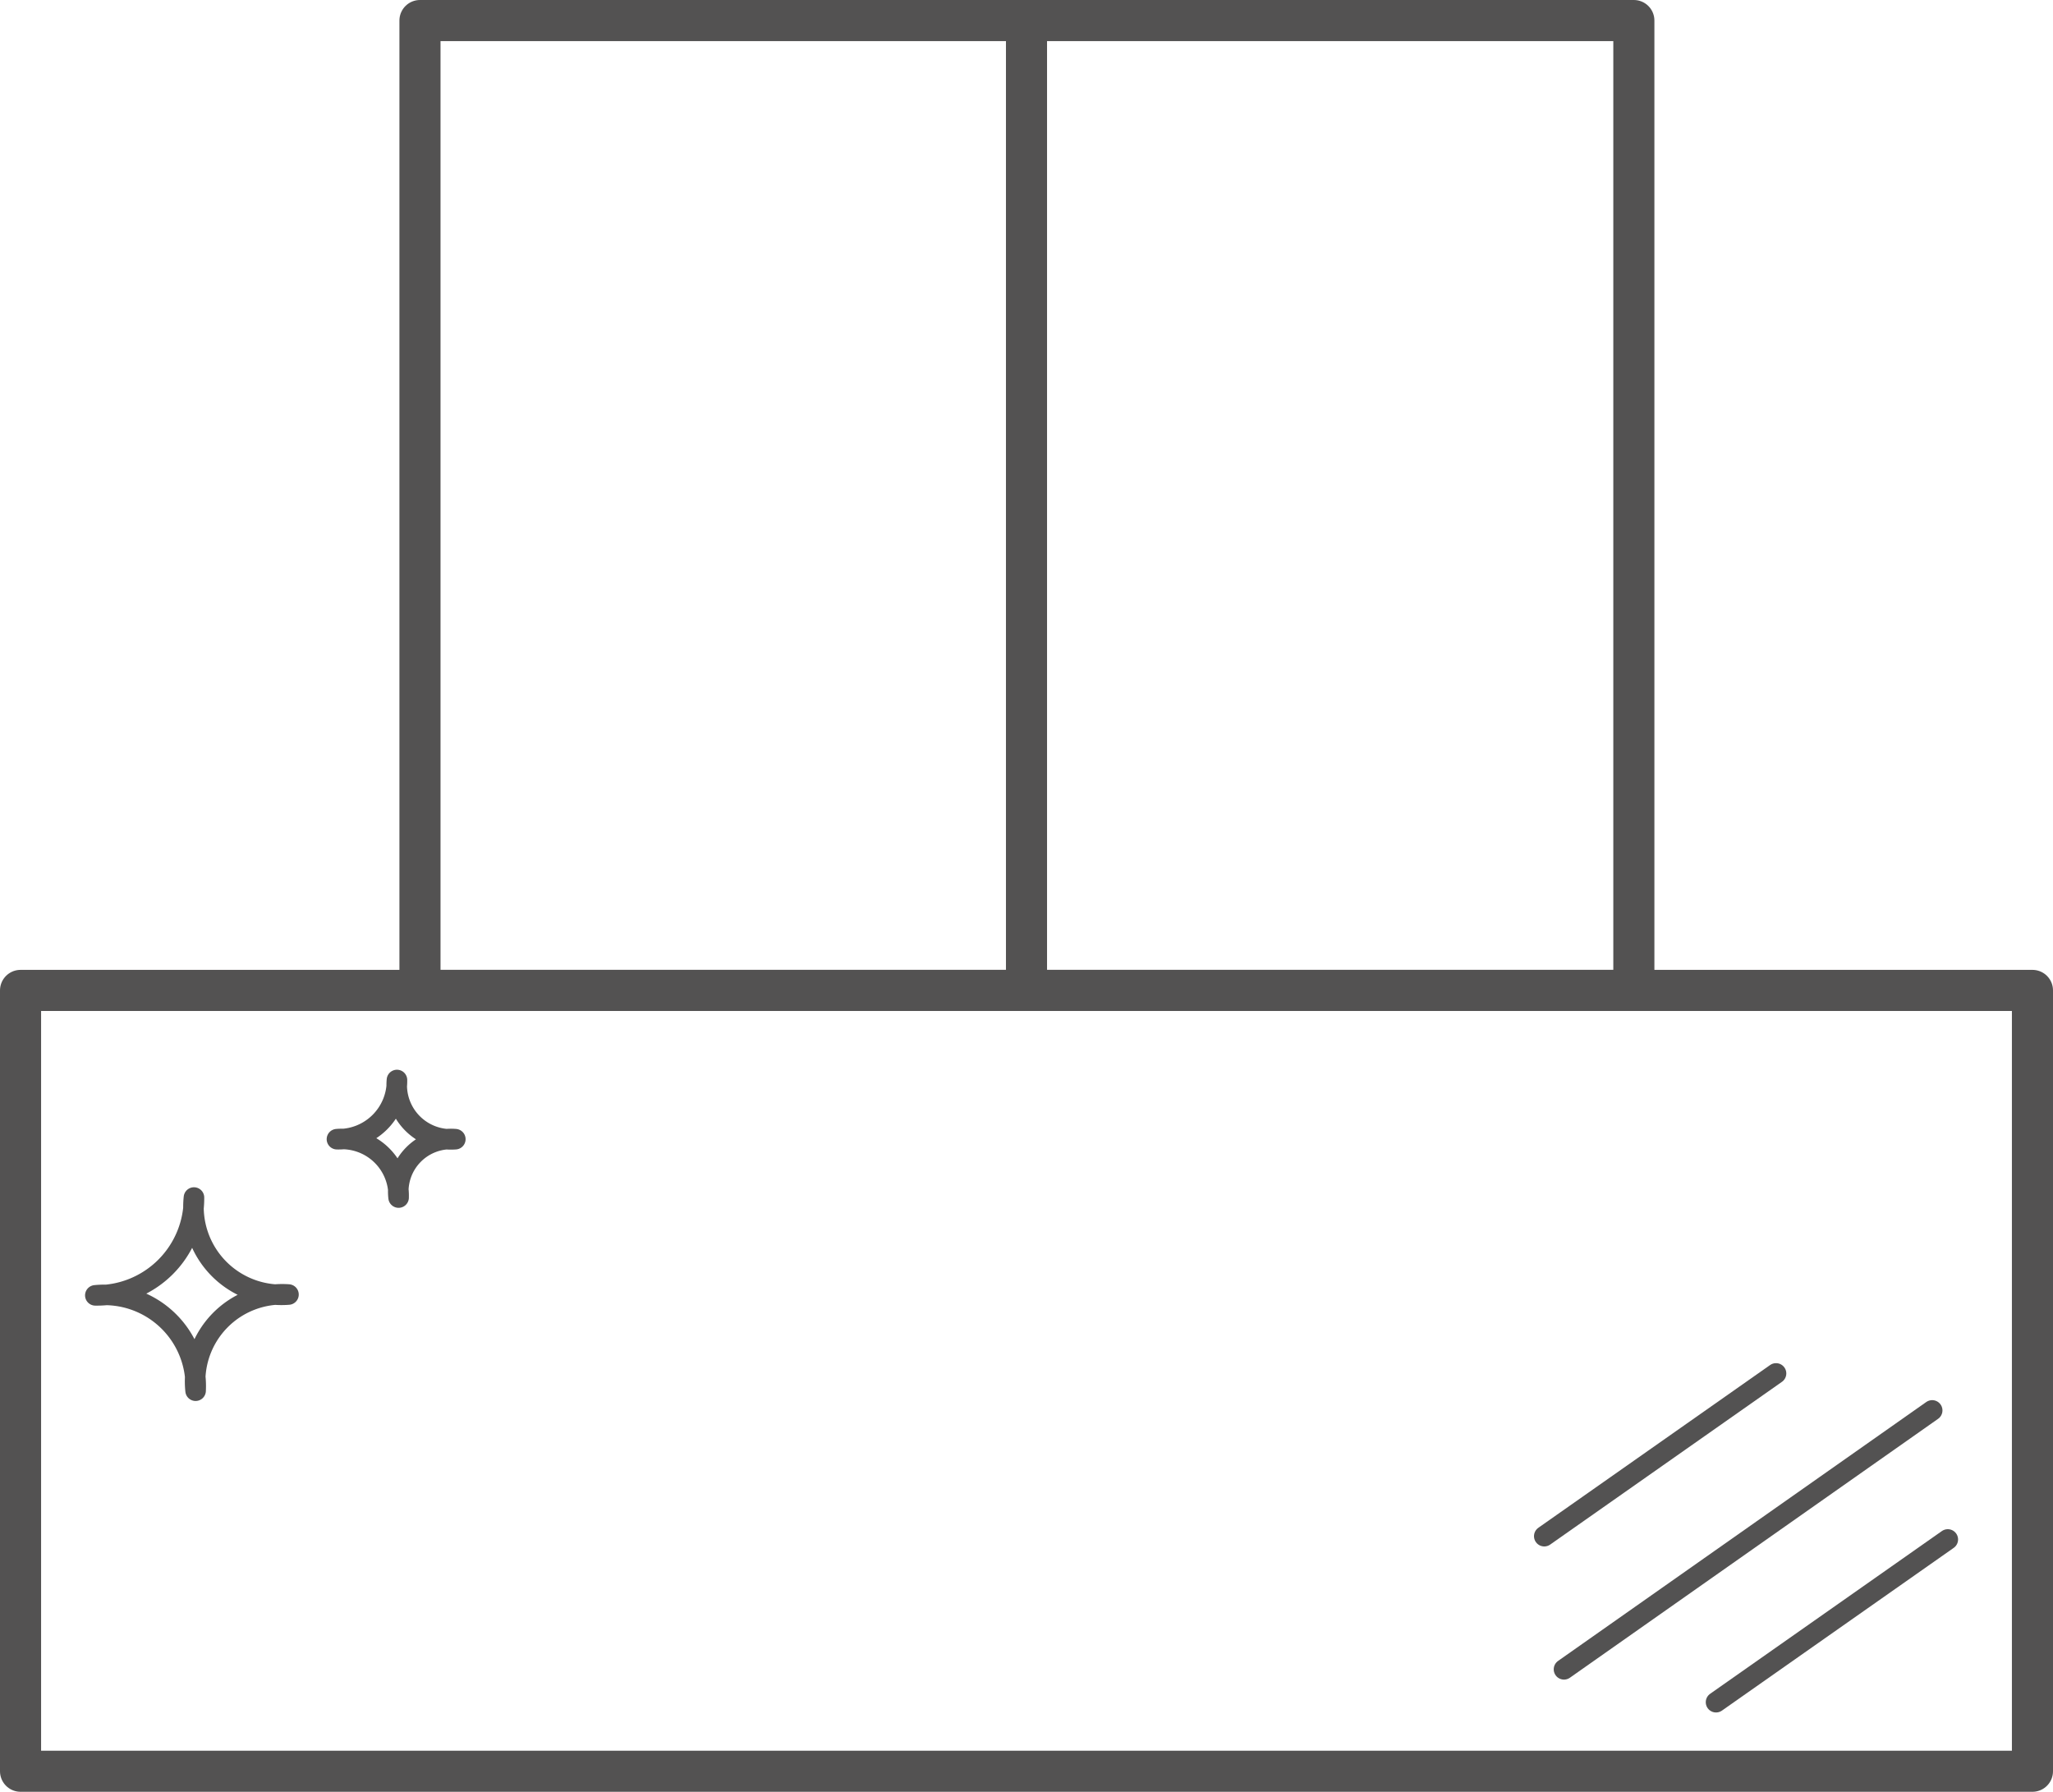 <svg xmlns="http://www.w3.org/2000/svg" viewBox="0 0 24.98 21.8"><defs><style>.cls-1,.cls-2,.cls-3{fill:none;stroke:#535252;stroke-linejoin:round;}.cls-1,.cls-2{stroke-linecap:round;}.cls-1{stroke-width:0.25px;}.cls-2,.cls-3{stroke-width:0.5px;}</style></defs><title>27</title><g id="Capa_2" data-name="Capa 2"><g id="Capa_2-2" data-name="Capa 2"><path class="cls-1" d="M2.36,14.57a1.18,1.18,0,0,1-1.2,1.19,1.11,1.11,0,0,1,1.22,1.16,1.06,1.06,0,0,1,1.13-1.17A1.07,1.07,0,0,1,2.36,14.57Z"/><path class="cls-1" d="M4.83,13.14a.71.71,0,0,1-.73.72.69.69,0,0,1,.75.71.64.64,0,0,1,.69-.71A.66.66,0,0,1,4.83,13.14Z"/><rect class="cls-2" x="5.11" y="0.25" width="14.77" height="11.8"/><rect class="cls-3" x="0.25" y="12.05" width="24.48" height="9.5"/><line class="cls-2" x1="12.49" y1="0.25" x2="12.49" y2="12.05"/><line class="cls-1" x1="23.51" y1="17.16" x2="19.03" y2="20.31"/><line class="cls-1" x1="21.61" y1="16.71" x2="18.79" y2="18.69"/><line class="cls-1" x1="23.7" y1="18.73" x2="20.88" y2="20.71"/></g></g></svg>